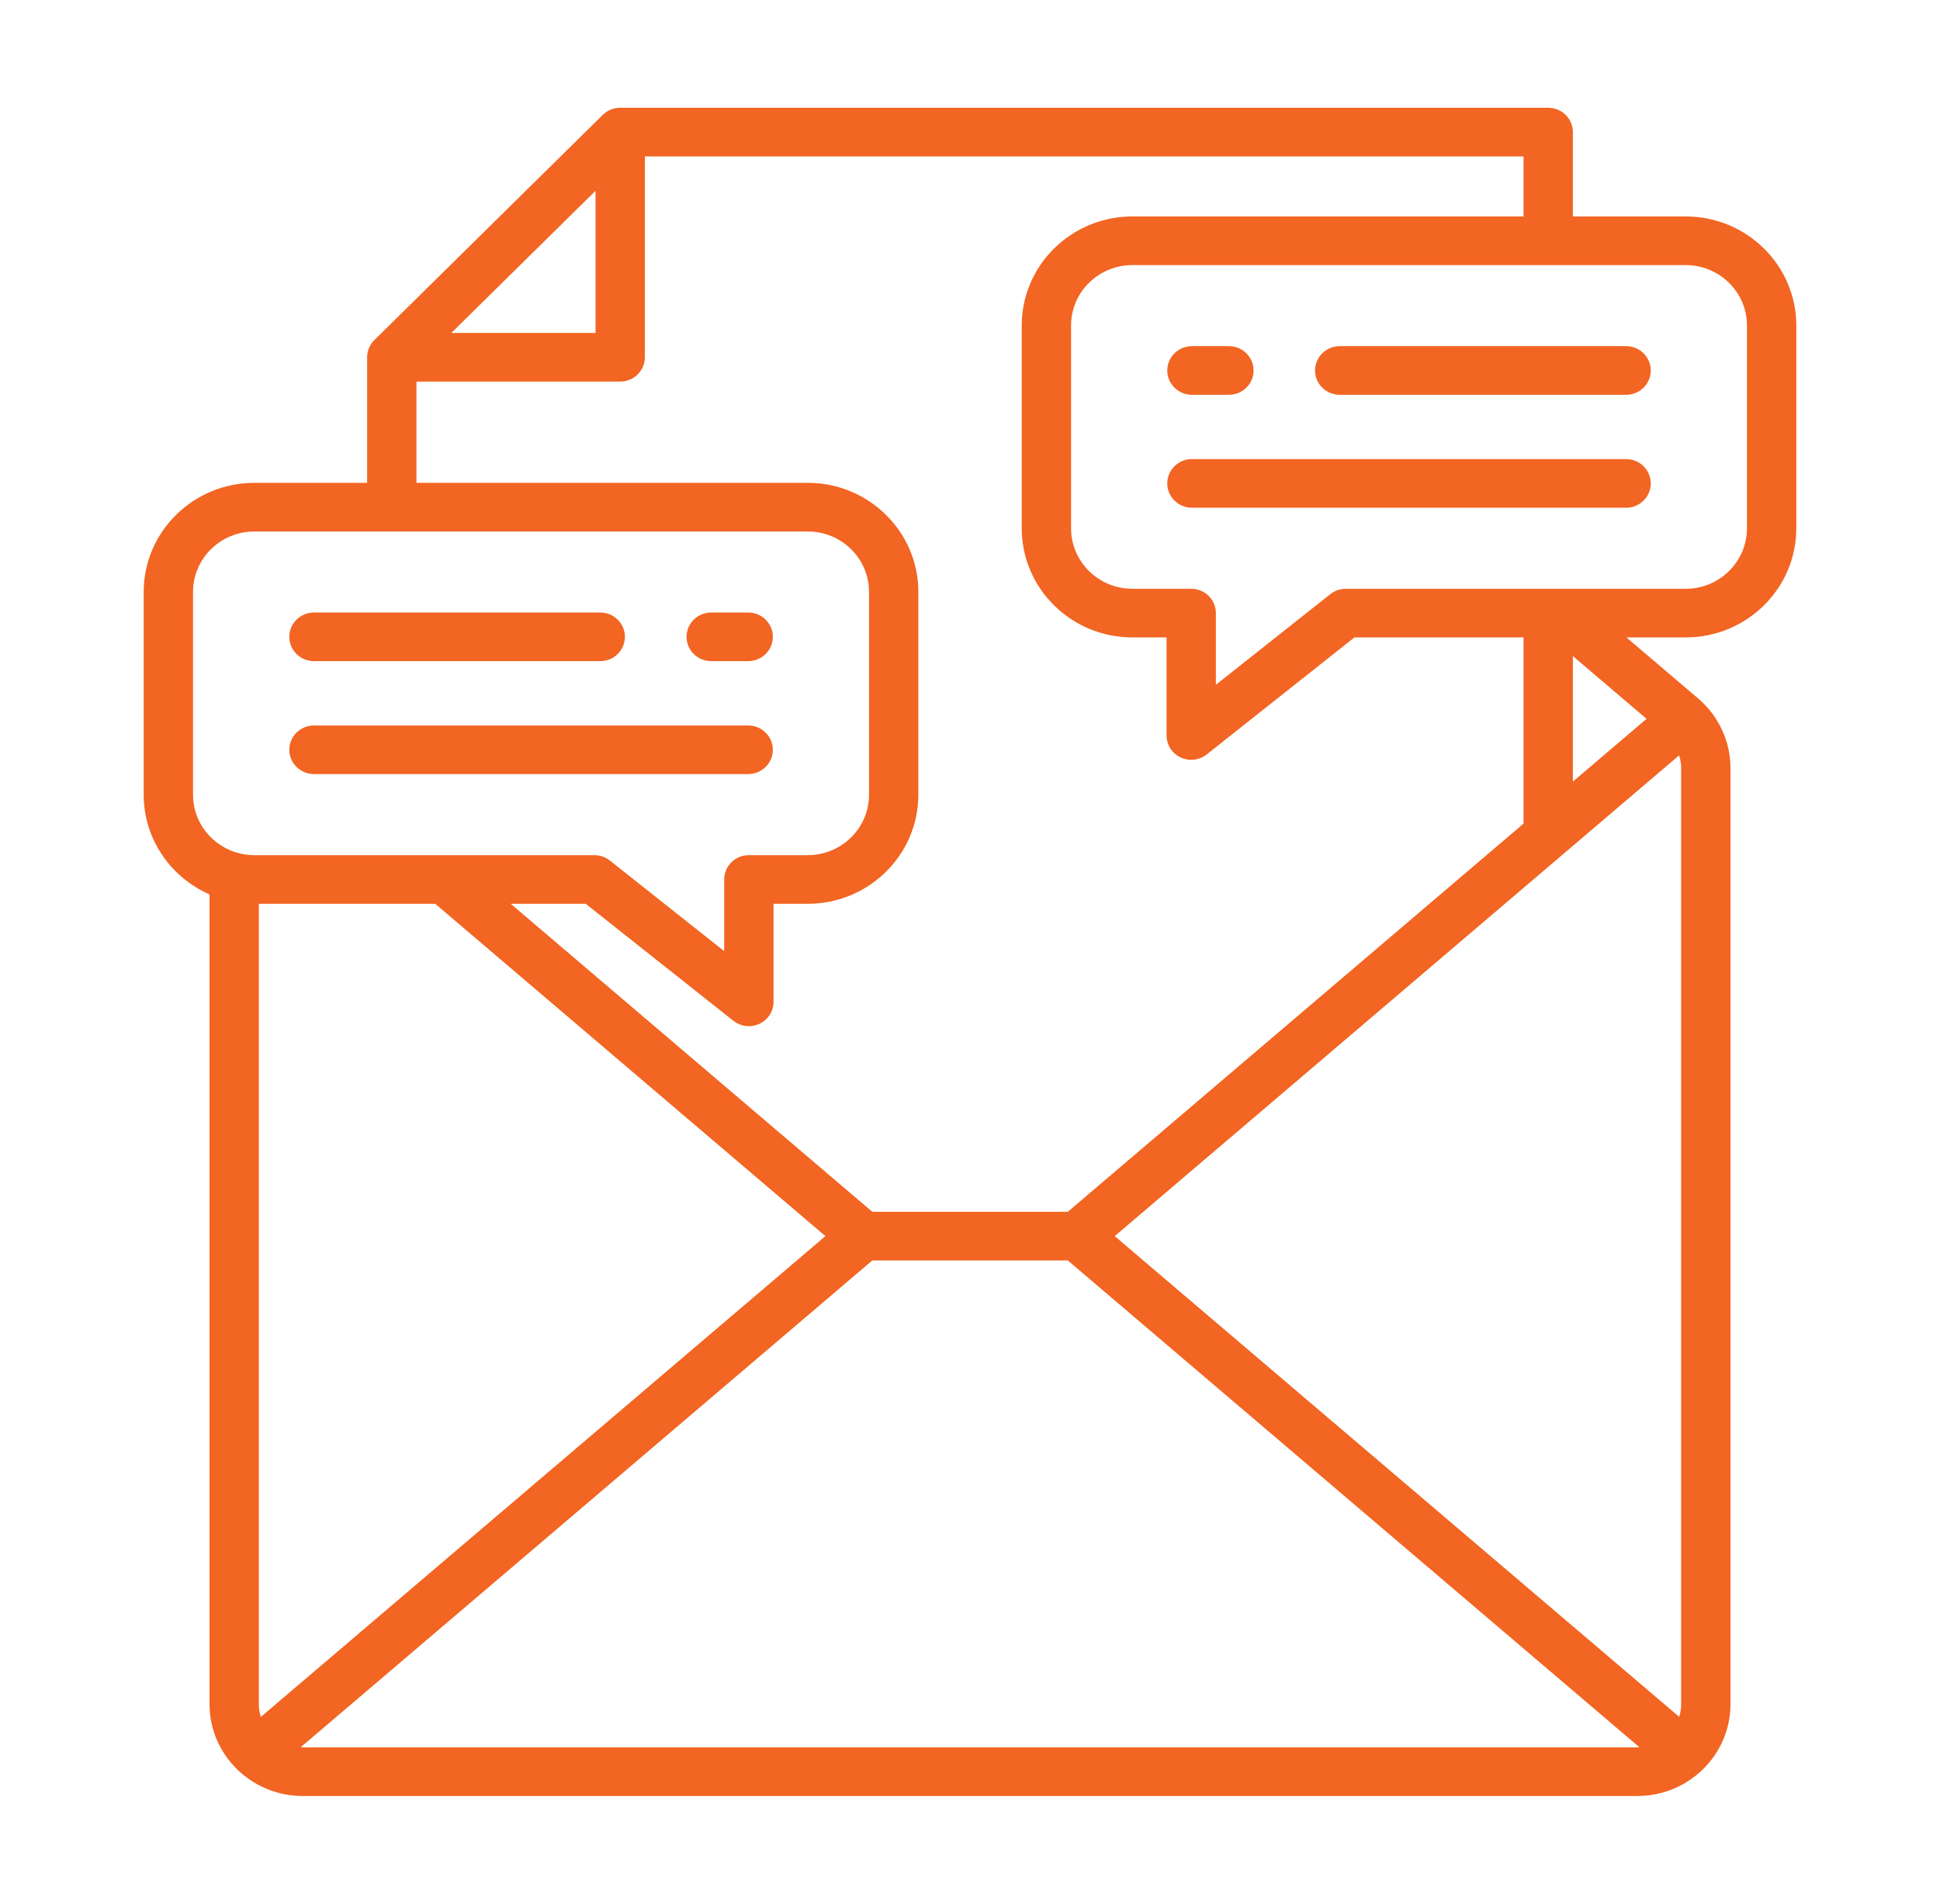 <svg xmlns="http://www.w3.org/2000/svg" width="54" height="53" viewBox="0 0 54 53" fill="none"><path d="M46.922 6.026H43.781V3.677C43.781 3.303 43.473 3 43.094 3H17.264C17.082 3 16.907 3.071 16.778 3.198L10.42 9.468C10.291 9.595 10.219 9.767 10.219 9.946V13.442H7.08C5.382 13.442 4 14.803 4 16.476V22.126C4 23.362 4.754 24.427 5.832 24.899V47.443C5.832 48.853 6.997 50 8.429 50H45.574C47.004 50 48.168 48.853 48.168 47.443V21.383C48.168 20.655 47.852 19.96 47.302 19.475C47.299 19.472 47.296 19.47 47.293 19.467L45.271 17.745H46.923C48.62 17.745 50 16.383 50 14.708V9.061C50 7.388 48.62 6.026 46.923 6.026L46.922 6.026ZM16.577 5.311V9.269H12.563L16.577 5.311ZM11.592 10.623H17.264C17.643 10.623 17.95 10.32 17.95 9.946V4.354H42.408V6.026H31.518C29.821 6.026 28.44 7.388 28.44 9.061V14.708C28.44 16.383 29.821 17.745 31.518 17.745H32.471V20.476C32.471 20.736 32.623 20.974 32.861 21.086C32.956 21.131 33.057 21.153 33.158 21.153C33.311 21.153 33.464 21.102 33.588 21.004L37.701 17.745H42.408V22.929L29.722 33.736H24.281L14.216 25.161H16.302L20.415 28.419C20.539 28.518 20.691 28.568 20.845 28.568C20.946 28.568 21.047 28.546 21.141 28.502C21.38 28.389 21.531 28.152 21.531 27.891V25.161H22.485C24.182 25.161 25.562 23.799 25.562 22.126V16.476C25.562 14.803 24.182 13.442 22.485 13.442H11.592L11.592 10.623ZM46.795 21.383V47.443C46.795 47.566 46.776 47.684 46.741 47.796L31.028 34.413L46.739 21.028C46.775 21.142 46.795 21.262 46.795 21.383L46.795 21.383ZM43.781 21.759V18.265L45.832 20.012L43.781 21.759ZM7.26 47.798C7.224 47.686 7.205 47.566 7.205 47.443V25.161H12.115L22.975 34.413L7.26 47.798ZM5.373 16.476C5.373 15.55 6.139 14.796 7.08 14.796H22.485C23.425 14.796 24.189 15.55 24.189 16.476V22.126C24.189 23.053 23.425 23.807 22.485 23.807H20.845C20.465 23.807 20.158 24.11 20.158 24.484V26.479L16.974 23.956C16.852 23.86 16.7 23.807 16.544 23.807H7.08C6.139 23.807 5.373 23.053 5.373 22.126V16.476V16.476ZM8.429 48.646C8.408 48.646 8.389 48.644 8.369 48.643L24.281 35.09H29.722L45.634 48.643C45.614 48.644 45.594 48.646 45.574 48.646H8.429ZM48.627 14.708C48.627 15.636 47.862 16.392 46.922 16.392H37.459C37.302 16.392 37.151 16.444 37.029 16.541L33.844 19.064V17.068C33.844 16.695 33.537 16.391 33.158 16.391H31.518C30.578 16.391 29.813 15.636 29.813 14.708V9.061C29.813 8.134 30.578 7.38 31.518 7.38H46.922C47.862 7.38 48.627 8.134 48.627 9.061V14.708L48.627 14.708ZM32.491 10.314C32.491 9.94 32.798 9.637 33.177 9.637H34.206C34.585 9.637 34.893 9.94 34.893 10.314C34.893 10.688 34.585 10.991 34.206 10.991H33.177C32.798 10.991 32.491 10.688 32.491 10.314ZM45.949 10.314C45.949 10.688 45.642 10.991 45.263 10.991H37.292C36.913 10.991 36.605 10.688 36.605 10.314C36.605 9.94 36.913 9.637 37.292 9.637H45.263C45.642 9.637 45.949 9.94 45.949 10.314ZM45.949 13.458C45.949 13.832 45.642 14.135 45.263 14.135H33.177C32.798 14.135 32.491 13.832 32.491 13.458C32.491 13.084 32.798 12.781 33.177 12.781H45.263C45.642 12.781 45.949 13.084 45.949 13.458ZM8.053 17.729C8.053 17.355 8.361 17.052 8.74 17.052H16.708C17.087 17.052 17.394 17.355 17.394 17.729C17.394 18.103 17.087 18.406 16.708 18.406H8.74C8.361 18.406 8.053 18.103 8.053 17.729ZM19.11 17.729C19.11 17.355 19.417 17.052 19.797 17.052H20.825C21.204 17.052 21.512 17.355 21.512 17.729C21.512 18.103 21.204 18.406 20.825 18.406H19.797C19.417 18.406 19.11 18.103 19.11 17.729ZM8.053 20.873C8.053 20.5 8.361 20.197 8.74 20.197H20.825C21.204 20.197 21.512 20.5 21.512 20.873C21.512 21.247 21.204 21.55 20.825 21.55H8.74C8.361 21.55 8.053 21.247 8.053 20.873Z" fill="#F26522"></path></svg>